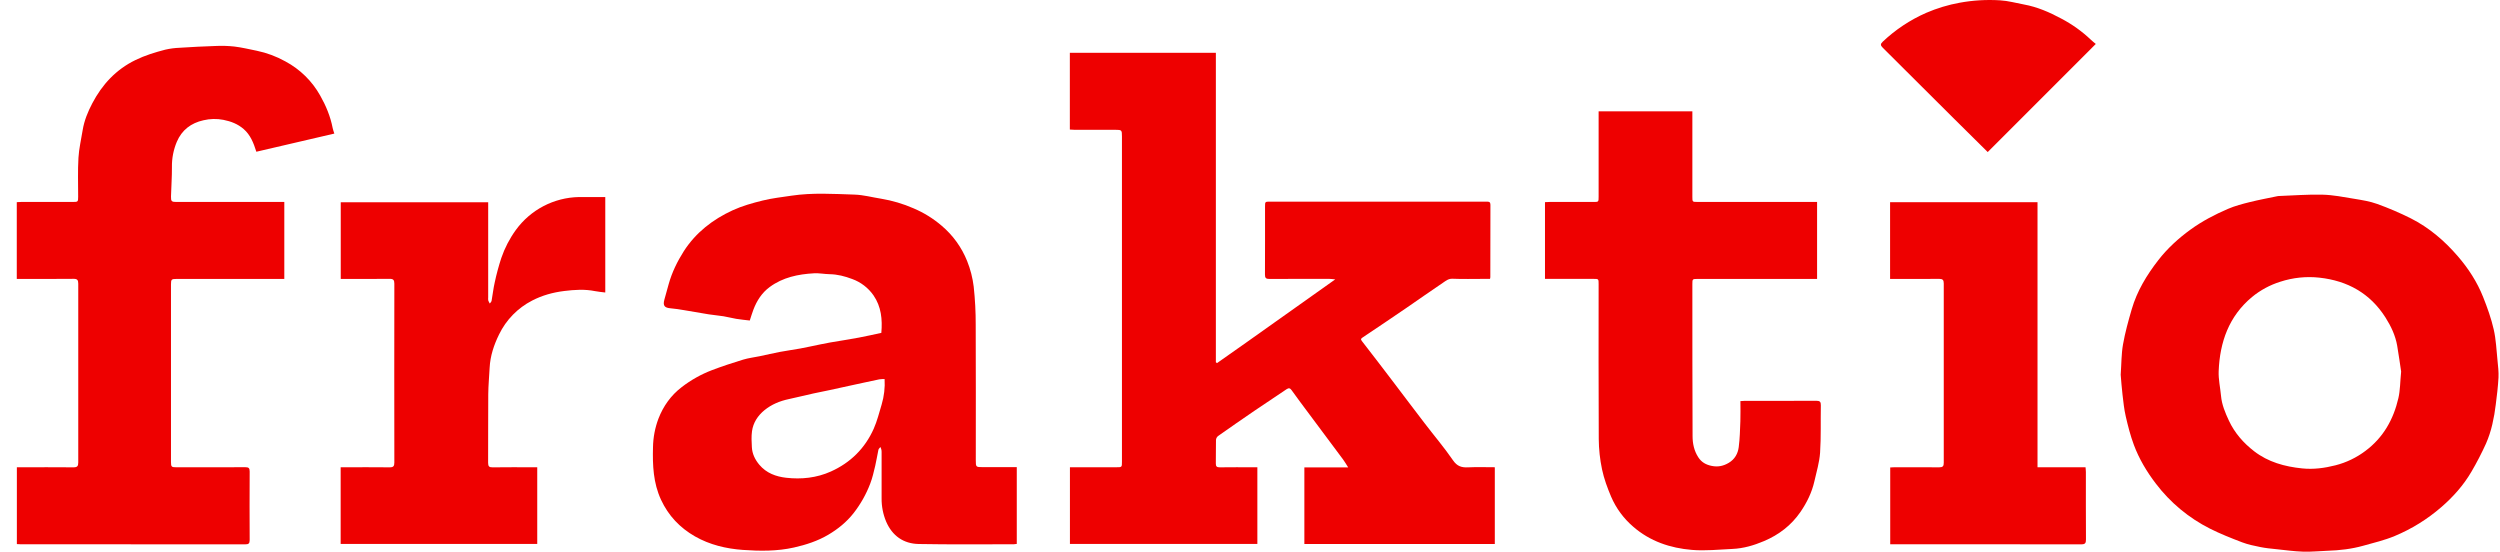 <svg width="145" height="32" viewBox="0 0 145 32" fill="none" xmlns="http://www.w3.org/2000/svg">
<path d="M62.051 7.514V3.064H70.52V21.007L70.584 21.062C72.865 19.467 75.121 17.842 77.444 16.204C77.299 16.191 77.209 16.176 77.119 16.176C75.956 16.176 74.794 16.169 73.631 16.18C73.425 16.18 73.366 16.124 73.368 15.92C73.376 14.608 73.371 13.297 73.372 11.985C73.372 11.697 73.372 11.695 73.675 11.695H84.296C84.944 11.695 85.592 11.695 86.241 11.695C86.371 11.695 86.445 11.717 86.445 11.877C86.439 13.278 86.441 14.679 86.439 16.08C86.436 16.112 86.43 16.144 86.421 16.175H86.055C85.451 16.175 84.847 16.192 84.245 16.167C84.006 16.157 83.856 16.29 83.695 16.397C82.99 16.869 82.299 17.362 81.598 17.841C80.748 18.422 79.895 18.998 79.038 19.569C78.933 19.639 78.907 19.676 78.993 19.786C79.6 20.568 80.203 21.352 80.8 22.14C81.413 22.945 82.017 23.754 82.634 24.555C83.18 25.27 83.766 25.957 84.274 26.697C84.513 27.045 84.772 27.125 85.15 27.106C85.662 27.081 86.174 27.1 86.699 27.1V31.551H75.653V27.11H78.195C78.075 26.922 77.998 26.783 77.904 26.657C77.076 25.543 76.247 24.43 75.415 23.319C75.246 23.093 75.079 22.864 74.915 22.633C74.833 22.516 74.754 22.484 74.622 22.574C74.009 22.991 73.388 23.396 72.776 23.813C72.063 24.299 71.354 24.791 70.648 25.289C70.614 25.316 70.586 25.35 70.565 25.388C70.544 25.427 70.531 25.469 70.527 25.512C70.516 25.967 70.527 26.421 70.518 26.876C70.514 27.051 70.571 27.107 70.747 27.105C71.388 27.096 72.028 27.101 72.669 27.101H72.927V31.55H62.056V27.101H64.739C65.073 27.101 65.073 27.101 65.073 26.775V7.909C65.073 7.545 65.058 7.529 64.7 7.529C63.91 7.529 63.12 7.529 62.33 7.529C62.243 7.528 62.155 7.519 62.051 7.514Z" fill="#EE0000"/>
<path d="M0.973 16.178V11.725C1.062 11.721 1.148 11.713 1.234 11.713C2.233 11.713 3.232 11.713 4.23 11.713C4.522 11.713 4.532 11.703 4.533 11.411C4.533 10.659 4.506 9.905 4.55 9.154C4.581 8.616 4.709 8.081 4.795 7.545C4.885 6.993 5.096 6.482 5.352 5.994C5.925 4.902 6.726 4.033 7.856 3.483C8.411 3.212 8.993 3.035 9.584 2.881C9.857 2.818 10.134 2.782 10.414 2.771C11.109 2.726 11.806 2.689 12.502 2.667C12.866 2.649 13.232 2.66 13.595 2.699C14.031 2.752 14.461 2.857 14.892 2.943C15.475 3.064 16.036 3.274 16.557 3.564C17.402 4.017 18.1 4.702 18.569 5.538C18.905 6.13 19.165 6.752 19.294 7.425C19.321 7.534 19.353 7.642 19.391 7.748L14.868 8.801C14.703 8.278 14.522 7.823 14.132 7.485C13.791 7.19 13.402 7.04 12.958 6.951C12.574 6.877 12.179 6.885 11.798 6.976C11.083 7.135 10.546 7.538 10.254 8.228C10.06 8.69 9.964 9.187 9.972 9.687C9.976 10.257 9.932 10.827 9.918 11.397C9.912 11.679 9.955 11.714 10.24 11.714H16.49V16.178H10.242C9.948 16.178 9.917 16.204 9.917 16.491C9.917 19.926 9.917 23.361 9.917 26.796C9.917 27.075 9.949 27.102 10.224 27.102C11.557 27.102 12.891 27.106 14.225 27.098C14.418 27.098 14.482 27.145 14.481 27.345C14.473 28.671 14.473 29.998 14.481 31.325C14.481 31.525 14.415 31.572 14.223 31.572C9.88 31.567 5.536 31.565 1.191 31.567C1.125 31.567 1.057 31.561 0.978 31.557V27.101H1.22C2.234 27.101 3.247 27.096 4.261 27.105C4.476 27.105 4.54 27.041 4.539 26.826C4.534 23.369 4.534 19.911 4.539 16.453C4.539 16.24 4.48 16.17 4.263 16.172C3.264 16.183 2.266 16.177 1.267 16.177L0.973 16.178Z" fill="#EE0000"/>
<path d="M92.715 6.458H98.157V6.717C98.157 8.281 98.157 9.846 98.157 11.412C98.157 11.711 98.157 11.711 98.45 11.712H105.391V16.178H98.478C98.157 16.178 98.157 16.178 98.157 16.487C98.157 19.423 98.157 22.359 98.169 25.296C98.169 25.727 98.258 26.151 98.503 26.526C98.69 26.814 98.95 26.957 99.284 27.024C99.645 27.096 99.958 27.029 100.267 26.845C100.618 26.638 100.798 26.309 100.846 25.935C100.911 25.438 100.922 24.934 100.941 24.432C100.955 24.053 100.944 23.672 100.944 23.264C101.03 23.259 101.108 23.25 101.186 23.25C102.572 23.25 103.958 23.253 105.345 23.245C105.551 23.245 105.613 23.303 105.609 23.508C105.591 24.424 105.625 25.341 105.565 26.255C105.527 26.812 105.359 27.361 105.236 27.909C105.09 28.556 104.804 29.141 104.431 29.687C103.895 30.468 103.176 31.019 102.305 31.386C101.721 31.634 101.119 31.809 100.485 31.838C99.7 31.874 98.908 31.959 98.129 31.894C96.875 31.789 95.701 31.397 94.726 30.548C94.172 30.074 93.734 29.48 93.446 28.81C93.228 28.298 93.033 27.766 92.918 27.224C92.796 26.645 92.733 26.056 92.728 25.465C92.71 22.469 92.72 19.474 92.72 16.478C92.72 16.175 92.72 16.175 92.416 16.175H89.609V11.725C89.696 11.721 89.782 11.714 89.868 11.714C90.718 11.714 91.567 11.714 92.417 11.714C92.72 11.714 92.72 11.714 92.72 11.401V6.458H92.715Z" fill="#EE0000"/>
<path d="M35.106 11.428V16.965C34.899 16.938 34.704 16.924 34.511 16.885C33.914 16.764 33.324 16.804 32.723 16.878C32.066 16.96 31.446 17.131 30.864 17.433C30.03 17.861 29.358 18.549 28.949 19.392C28.648 20.001 28.433 20.644 28.399 21.332C28.374 21.842 28.323 22.352 28.319 22.863C28.307 24.189 28.319 25.515 28.311 26.843C28.311 27.047 28.369 27.111 28.574 27.106C29.349 27.095 30.123 27.101 30.899 27.101H31.16V31.547H19.758V27.101H20.002C20.866 27.101 21.73 27.095 22.595 27.105C22.812 27.108 22.873 27.039 22.872 26.826C22.866 23.368 22.866 19.91 22.872 16.452C22.872 16.237 22.809 16.17 22.594 16.173C21.737 16.183 20.88 16.177 20.023 16.177H19.763V11.732H28.315V17.248C28.309 17.307 28.31 17.367 28.319 17.427C28.343 17.489 28.372 17.549 28.408 17.605C28.444 17.553 28.501 17.505 28.512 17.448C28.576 17.093 28.613 16.733 28.694 16.381C28.796 15.903 28.923 15.43 29.075 14.966C29.275 14.382 29.561 13.831 29.924 13.332C30.344 12.756 30.891 12.284 31.523 11.954C32.155 11.624 32.855 11.444 33.568 11.429C34.073 11.427 34.578 11.428 35.106 11.428Z" fill="#EE0000"/>
<path d="M118.176 27.103H120.961C120.969 27.206 120.981 27.292 120.981 27.378C120.981 28.682 120.978 29.986 120.986 31.29C120.986 31.496 120.942 31.572 120.718 31.571C117.097 31.564 113.475 31.562 109.853 31.566H109.633V27.112C109.702 27.109 109.781 27.102 109.857 27.102C110.728 27.102 111.601 27.096 112.472 27.105C112.678 27.105 112.741 27.041 112.738 26.837C112.734 23.372 112.734 19.907 112.738 16.442C112.738 16.239 112.678 16.174 112.472 16.174C111.608 16.184 110.744 16.178 109.879 16.178H109.625V11.729H118.176V27.103Z" fill="#EE0000"/>
<path d="M121.556 2.549L115.287 8.819C114.653 8.193 114 7.547 113.35 6.901C111.966 5.523 110.582 4.145 109.198 2.766C109.064 2.632 109.054 2.553 109.198 2.419C109.937 1.719 110.79 1.153 111.722 0.744C112.345 0.476 112.996 0.279 113.663 0.158C114.436 0.016 115.223 -0.03 116.007 0.019C116.472 0.046 116.931 0.176 117.393 0.261C118.162 0.401 118.869 0.71 119.551 1.076C120.176 1.403 120.752 1.814 121.264 2.299C121.362 2.395 121.471 2.478 121.556 2.549Z" fill="#EE0000"/>
<path d="M56.994 27.094C56.603 27.094 56.596 27.088 56.596 26.692C56.596 24.077 56.604 21.461 56.591 18.846C56.594 18.105 56.555 17.363 56.475 16.626C56.413 16.119 56.286 15.621 56.096 15.146C55.78 14.352 55.273 13.648 54.621 13.096C54.131 12.676 53.58 12.334 52.986 12.083C52.385 11.82 51.753 11.633 51.105 11.525C50.59 11.445 50.077 11.302 49.56 11.287C48.343 11.248 47.123 11.168 45.909 11.349C45.35 11.433 44.785 11.495 44.238 11.63C43.646 11.776 43.047 11.943 42.494 12.197C41.344 12.726 40.363 13.482 39.663 14.566C39.282 15.168 38.975 15.794 38.784 16.476C38.7 16.777 38.615 17.079 38.533 17.381C38.439 17.726 38.539 17.852 38.891 17.881C39.161 17.902 39.431 17.949 39.699 17.993C40.17 18.07 40.638 18.157 41.11 18.232C41.394 18.277 41.682 18.298 41.966 18.344C42.212 18.383 42.452 18.452 42.698 18.492C42.963 18.536 43.232 18.559 43.487 18.59C43.563 18.361 43.621 18.157 43.697 17.96C43.895 17.44 44.189 16.981 44.64 16.649C45.402 16.086 46.294 15.902 47.213 15.851C47.514 15.834 47.817 15.898 48.12 15.903C48.575 15.91 49.004 16.023 49.425 16.182C49.927 16.363 50.361 16.696 50.666 17.135C51.113 17.785 51.185 18.525 51.118 19.306C50.674 19.401 50.246 19.501 49.814 19.581C49.259 19.685 48.7 19.77 48.143 19.865C47.955 19.898 47.769 19.936 47.582 19.974C47.195 20.053 46.809 20.14 46.42 20.212C46.03 20.284 45.635 20.335 45.245 20.409C44.855 20.483 44.458 20.578 44.064 20.66C43.742 20.727 43.411 20.764 43.097 20.86C42.487 21.046 41.879 21.246 41.283 21.473C40.658 21.713 40.072 22.042 39.542 22.451C38.91 22.933 38.469 23.56 38.189 24.284C37.99 24.813 37.883 25.373 37.874 25.938C37.846 26.984 37.888 28.014 38.34 28.988C38.768 29.909 39.431 30.608 40.307 31.11C41.167 31.601 42.118 31.825 43.085 31.895C44.072 31.964 45.068 31.977 46.053 31.755C46.755 31.596 47.428 31.378 48.046 31.012C48.604 30.682 49.104 30.276 49.509 29.761C49.915 29.24 50.241 28.662 50.475 28.045C50.602 27.714 50.68 27.362 50.763 27.017C50.836 26.711 50.88 26.398 50.947 26.091C50.96 26.031 51.023 25.982 51.063 25.927C51.111 26.017 51.135 26.117 51.133 26.218C51.133 27.113 51.13 28.007 51.133 28.901C51.128 29.365 51.217 29.825 51.396 30.252C51.753 31.08 52.403 31.535 53.285 31.552C55.125 31.587 56.965 31.567 58.806 31.567C58.862 31.564 58.917 31.557 58.973 31.546V27.094H56.994ZM51.136 23.461C50.994 23.932 50.876 24.416 50.677 24.864C50.17 26.004 49.328 26.837 48.19 27.348C47.365 27.718 46.483 27.811 45.596 27.71C45.006 27.643 44.45 27.441 44.043 26.958C43.792 26.659 43.629 26.325 43.608 25.936C43.592 25.63 43.574 25.318 43.615 25.017C43.683 24.514 43.953 24.106 44.342 23.788C44.753 23.454 45.232 23.258 45.75 23.148C46.228 23.047 46.702 22.924 47.181 22.82C47.502 22.748 47.826 22.688 48.149 22.619C48.528 22.538 48.906 22.454 49.284 22.371C49.57 22.309 49.856 22.247 50.142 22.185C50.428 22.123 50.713 22.058 51 22.002C51.102 21.989 51.205 21.983 51.307 21.985C51.336 22.483 51.278 22.983 51.136 23.461Z" fill="#EE0000"/>
<path d="M144.855 20.903C144.793 20.302 144.77 19.691 144.635 19.105C144.489 18.465 144.264 17.837 144.021 17.227C143.673 16.352 143.163 15.566 142.546 14.853C141.773 13.959 140.885 13.199 139.828 12.665C139.193 12.347 138.539 12.067 137.871 11.827C137.448 11.674 136.992 11.604 136.546 11.53C135.935 11.429 135.321 11.306 134.706 11.291C133.862 11.27 133.015 11.339 132.169 11.369C132.147 11.37 132.125 11.372 132.103 11.376C131.566 11.489 131.024 11.588 130.493 11.72C130.063 11.827 129.629 11.94 129.224 12.114C128.463 12.442 127.727 12.824 127.05 13.316C126.348 13.825 125.714 14.404 125.184 15.086C124.513 15.949 123.946 16.881 123.639 17.941C123.444 18.611 123.255 19.291 123.134 19.979C123.036 20.538 123.045 21.116 123 21.737C123.031 22.087 123.058 22.487 123.105 22.883C123.155 23.306 123.197 23.733 123.293 24.147C123.422 24.707 123.564 25.268 123.765 25.805C124.068 26.617 124.514 27.362 125.039 28.049C125.873 29.148 126.948 30.042 128.18 30.662C128.782 30.965 129.414 31.214 130.045 31.455C130.384 31.584 130.746 31.658 131.104 31.73C131.399 31.79 131.701 31.82 132.001 31.85C132.529 31.905 133.057 31.979 133.587 31.997C134.06 32.013 134.534 31.959 135.008 31.944C135.702 31.922 136.39 31.842 137.059 31.655C137.676 31.483 138.306 31.334 138.893 31.089C139.875 30.68 140.785 30.116 141.589 29.419C142.28 28.822 142.88 28.149 143.341 27.362C143.653 26.83 143.936 26.282 144.191 25.721C144.347 25.361 144.469 24.988 144.556 24.606C144.644 24.227 144.711 23.844 144.755 23.457C144.822 22.939 144.885 22.418 144.913 21.896C144.929 21.567 144.888 21.233 144.855 20.903ZM139.107 23.089C138.822 24.323 138.235 25.379 137.19 26.156C136.673 26.545 136.084 26.828 135.457 26.988C134.828 27.148 134.179 27.236 133.521 27.167C132.51 27.064 131.551 26.799 130.737 26.17C130.123 25.695 129.612 25.115 129.278 24.401C129.062 23.939 128.864 23.47 128.818 22.951C128.775 22.476 128.663 21.998 128.683 21.526C128.75 19.841 129.274 18.343 130.618 17.225C131.102 16.828 131.659 16.527 132.258 16.34C132.991 16.101 133.767 16.02 134.533 16.105C136.153 16.284 137.466 17.01 138.357 18.413C138.679 18.92 138.934 19.458 139.037 20.054C139.129 20.59 139.202 21.127 139.266 21.551C139.207 22.15 139.212 22.632 139.107 23.089Z" fill="#EE0000"/>
</svg>
